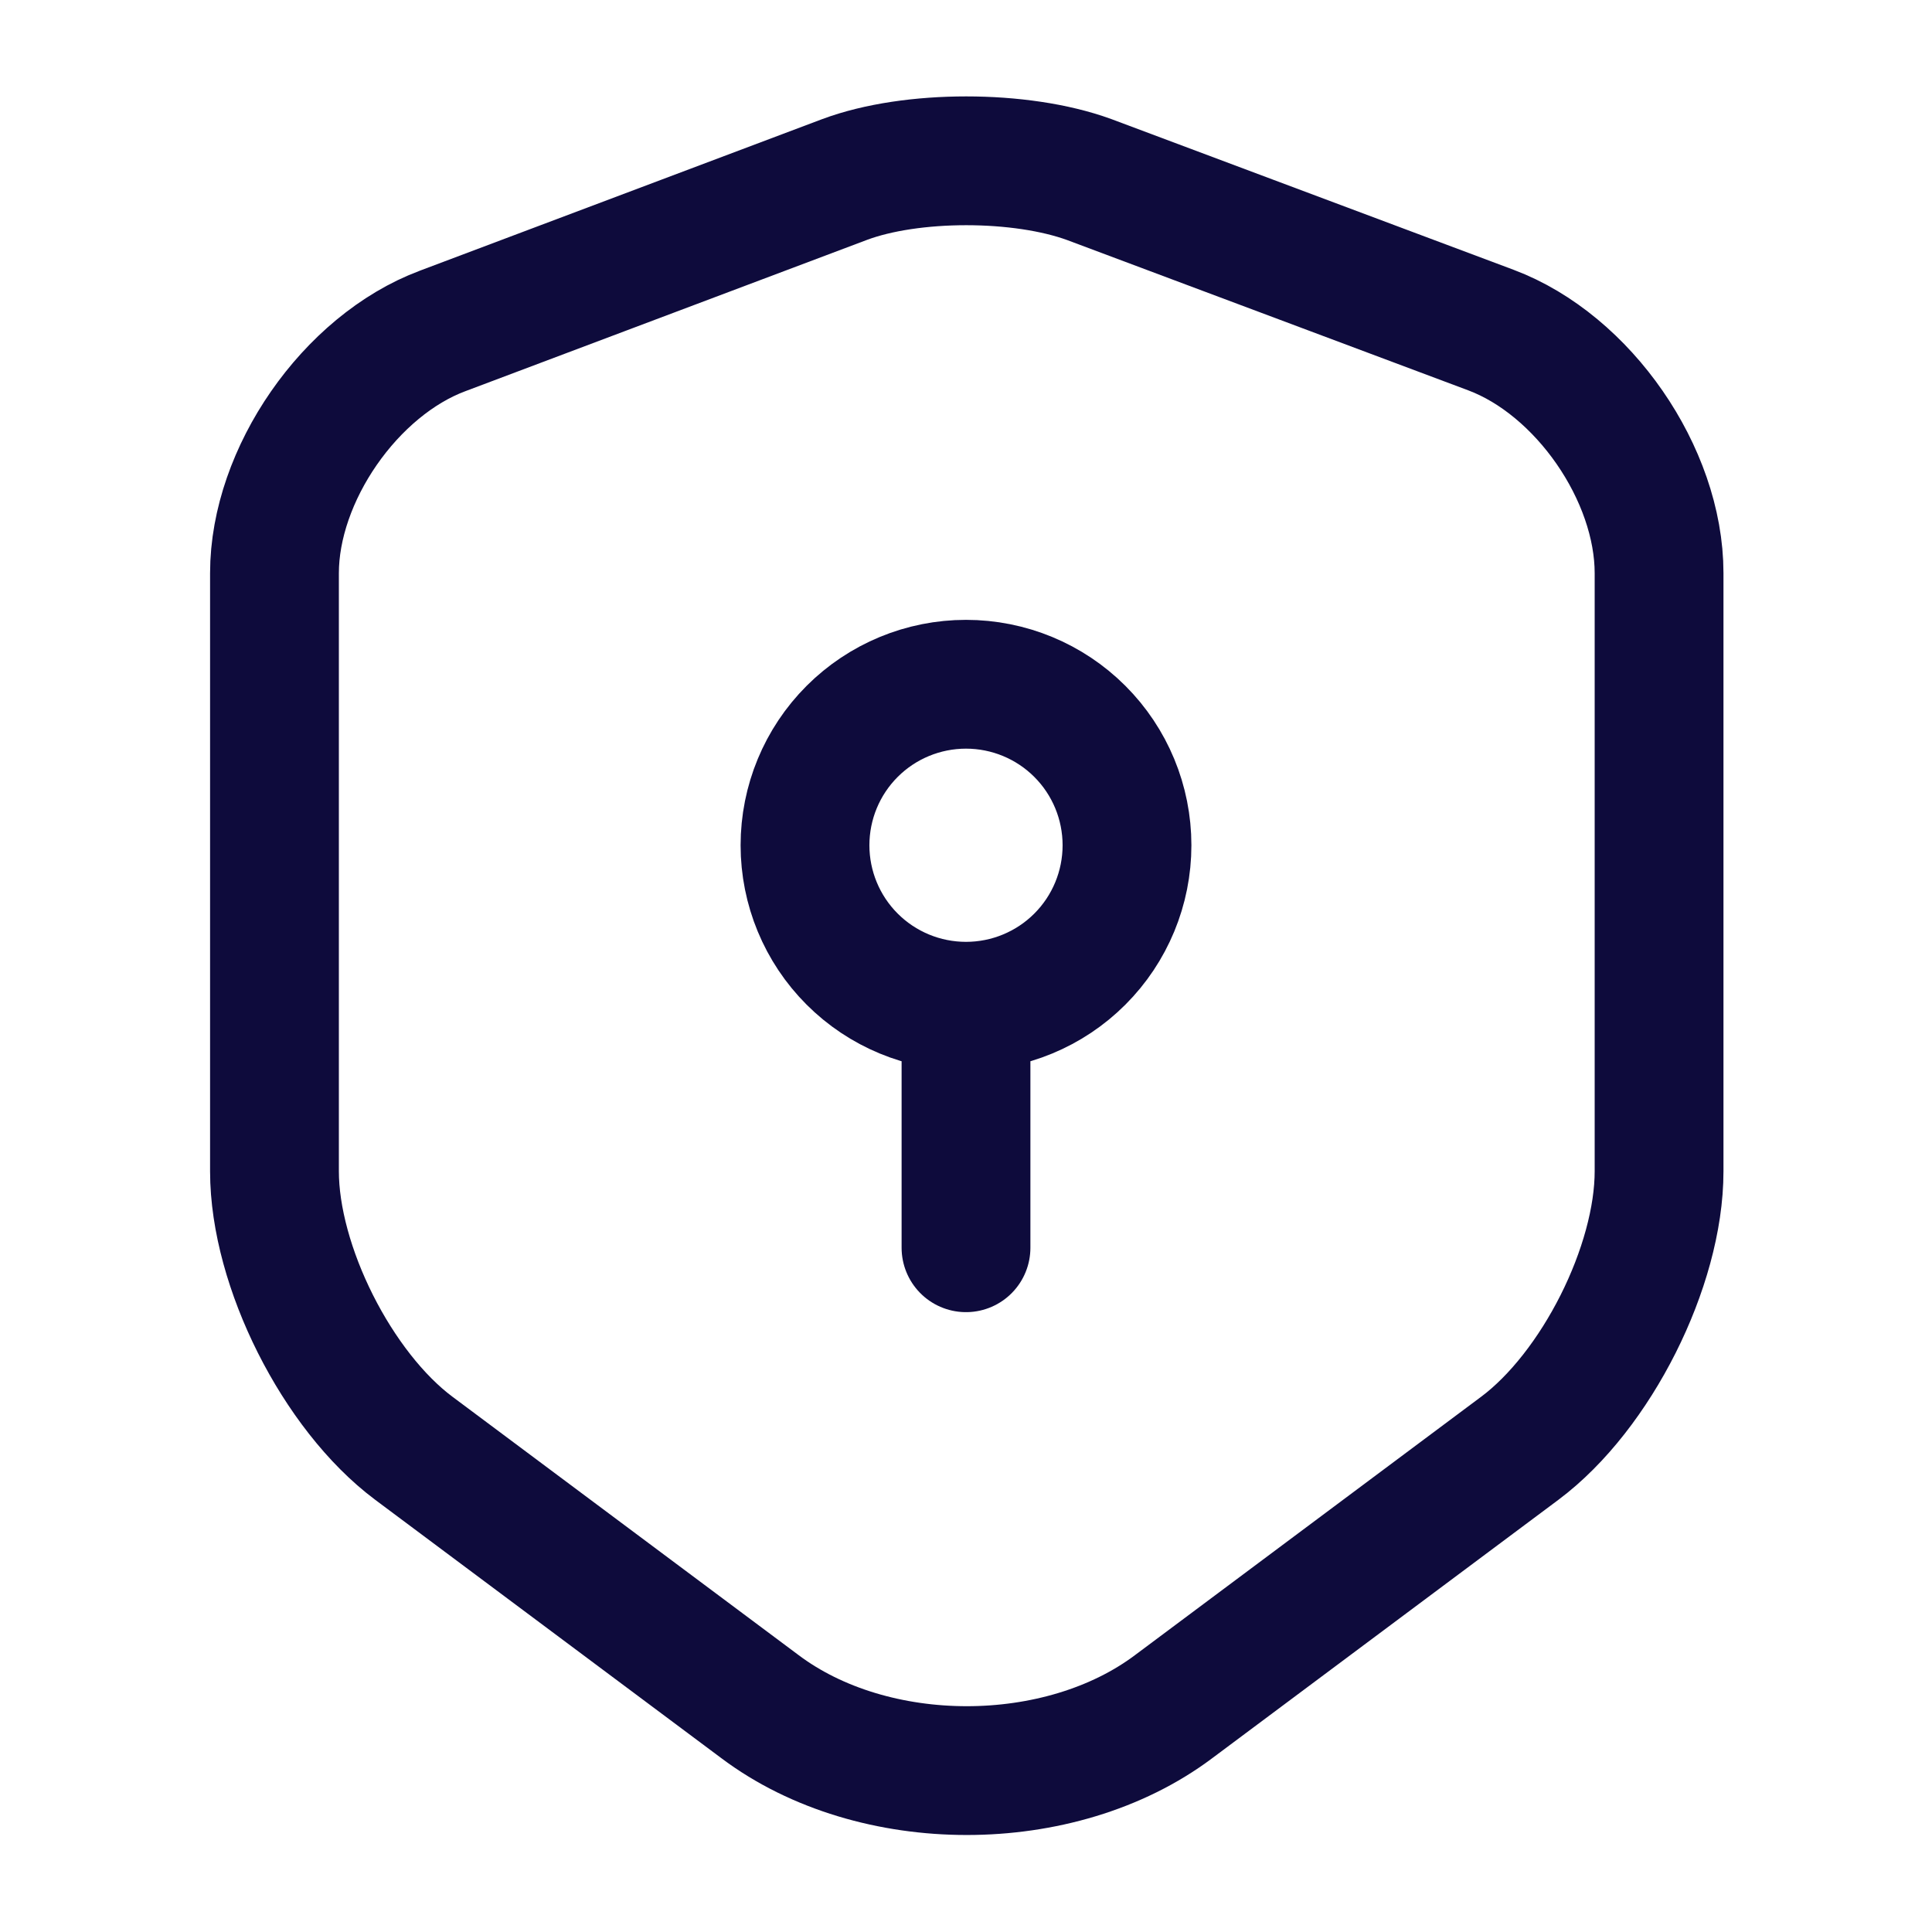 <svg width="30" height="30" viewBox="0 0 30 30" fill="none" xmlns="http://www.w3.org/2000/svg">
<path d="M13.113 2.788L6.875 5.138C5.437 5.675 4.262 7.375 4.262 8.9V18.188C4.262 19.663 5.237 21.6 6.425 22.488L11.8 26.5C13.562 27.825 16.462 27.825 18.225 26.5L23.6 22.488C24.788 21.6 25.762 19.663 25.762 18.188V8.9C25.762 7.363 24.587 5.663 23.15 5.125L16.913 2.788C15.85 2.4 14.15 2.4 13.113 2.788V2.788Z" stroke="#0E0B3C" stroke-width="2" stroke-linecap="round" stroke-linejoin="round"/>
<path d="M15 15.625V19.375M15 15.625C15.663 15.625 16.299 15.362 16.768 14.893C17.237 14.424 17.5 13.788 17.5 13.125C17.5 12.462 17.237 11.826 16.768 11.357C16.299 10.888 15.663 10.625 15 10.625C14.337 10.625 13.701 10.888 13.232 11.357C12.763 11.826 12.5 12.462 12.5 13.125C12.5 13.788 12.763 14.424 13.232 14.893C13.701 15.362 14.337 15.625 15 15.625Z" stroke="#0E0B3C" stroke-width="2" stroke-miterlimit="10" stroke-linecap="round" stroke-linejoin="round"/>
</svg>
